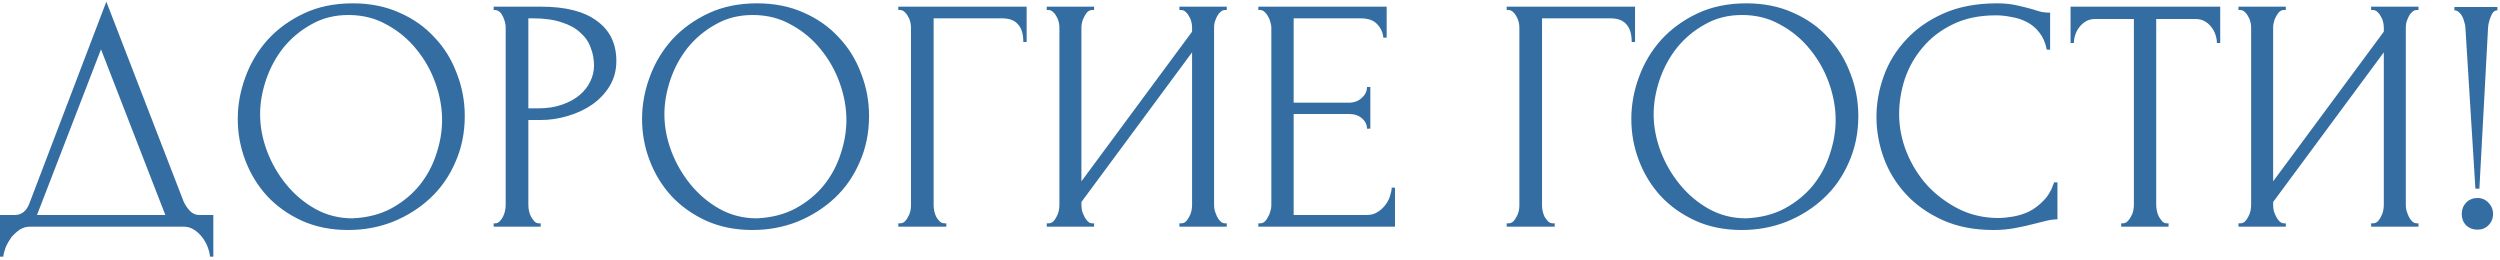 <?xml version="1.0" encoding="UTF-8"?> <svg xmlns="http://www.w3.org/2000/svg" width="375" height="39" viewBox="0 0 375 39" fill="none"><path d="M32 32.25V38.5H31.5C31.467 38.067 31.35 37.583 31.15 37.05C30.95 36.517 30.667 36.017 30.3 35.55C29.967 35.117 29.567 34.75 29.1 34.45C28.633 34.15 28.117 34 27.55 34H4.5C3.933 34 3.417 34.15 2.95 34.45C2.483 34.783 2.067 35.167 1.7 35.6C1.367 36.067 1.083 36.567 0.85 37.1C0.65 37.633 0.533 38.1 0.5 38.5H7.07805e-08V32.25H2.2C3.267 32.25 4.017 31.633 4.45 30.4L15.95 0.25L27.55 30.25C27.783 30.75 28.1 31.217 28.5 31.65C28.9 32.05 29.367 32.25 29.9 32.25H32ZM5.55 32.25H24.8L15.15 7.4L5.55 32.25ZM52.914 0.5C55.514 0.5 57.848 0.967 59.914 1.9C61.981 2.8 63.731 4.033 65.165 5.6C66.631 7.133 67.748 8.933 68.514 11C69.314 13.033 69.715 15.167 69.715 17.4C69.715 19.9 69.248 22.2 68.314 24.3C67.415 26.4 66.165 28.2 64.564 29.7C62.965 31.2 61.098 32.383 58.965 33.25C56.864 34.083 54.614 34.5 52.215 34.5C49.648 34.5 47.331 34.033 45.264 33.1C43.231 32.167 41.498 30.933 40.065 29.4C38.664 27.867 37.581 26.1 36.815 24.1C36.048 22.1 35.664 20.017 35.664 17.85C35.664 15.717 36.048 13.617 36.815 11.55C37.581 9.45 38.698 7.583 40.164 5.95C41.664 4.317 43.481 3 45.614 2C47.748 1 50.181 0.5 52.914 0.5ZM52.864 32.75C55.098 32.65 57.048 32.15 58.715 31.25C60.414 30.317 61.831 29.15 62.965 27.75C64.098 26.317 64.931 24.75 65.465 23.05C66.031 21.35 66.314 19.667 66.314 18C66.314 16.167 65.981 14.317 65.314 12.45C64.648 10.583 63.698 8.9 62.465 7.4C61.231 5.867 59.748 4.633 58.014 3.7C56.315 2.733 54.398 2.25 52.264 2.25C50.198 2.25 48.348 2.717 46.715 3.65C45.081 4.55 43.681 5.717 42.514 7.15C41.381 8.583 40.514 10.183 39.914 11.95C39.315 13.717 39.014 15.45 39.014 17.15C39.014 18.983 39.364 20.833 40.065 22.7C40.764 24.533 41.731 26.2 42.965 27.7C44.198 29.2 45.648 30.417 47.315 31.35C49.014 32.283 50.864 32.75 52.864 32.75ZM74.052 1H81.152C84.852 1 87.652 1.717 89.552 3.15C91.485 4.55 92.452 6.55 92.452 9.15C92.452 10.55 92.118 11.8 91.452 12.9C90.785 14 89.902 14.933 88.802 15.7C87.735 16.433 86.518 17 85.152 17.4C83.818 17.8 82.485 18 81.152 18H79.252V30.75C79.252 31.017 79.285 31.317 79.352 31.65C79.418 31.95 79.518 32.233 79.652 32.5C79.818 32.767 79.985 33 80.152 33.2C80.352 33.4 80.585 33.5 80.852 33.5H81.102V34H74.052V33.5H74.302C74.535 33.5 74.752 33.4 74.952 33.2C75.152 33 75.318 32.767 75.452 32.5C75.585 32.233 75.685 31.95 75.752 31.65C75.818 31.317 75.852 31.017 75.852 30.75V4.1C75.852 3.633 75.718 3.1 75.452 2.5C75.185 1.9 74.802 1.567 74.302 1.5H74.052V1ZM79.252 2.75V16.25H80.752C82.085 16.25 83.268 16.067 84.302 15.7C85.368 15.333 86.252 14.85 86.952 14.25C87.652 13.65 88.185 12.967 88.552 12.2C88.918 11.433 89.102 10.65 89.102 9.85C89.102 8.883 88.935 7.983 88.602 7.15C88.302 6.283 87.785 5.533 87.052 4.9C86.352 4.233 85.418 3.717 84.252 3.35C83.085 2.95 81.652 2.75 79.952 2.75H79.252ZM113.559 0.5C116.159 0.5 118.492 0.967 120.559 1.9C122.626 2.8 124.376 4.033 125.809 5.6C127.276 7.133 128.392 8.933 129.159 11C129.959 13.033 130.359 15.167 130.359 17.4C130.359 19.9 129.892 22.2 128.959 24.3C128.059 26.4 126.809 28.2 125.209 29.7C123.609 31.2 121.742 32.383 119.609 33.25C117.509 34.083 115.259 34.5 112.859 34.5C110.292 34.5 107.976 34.033 105.909 33.1C103.876 32.167 102.142 30.933 100.709 29.4C99.309 27.867 98.226 26.1 97.459 24.1C96.692 22.1 96.309 20.017 96.309 17.85C96.309 15.717 96.692 13.617 97.459 11.55C98.226 9.45 99.342 7.583 100.809 5.95C102.309 4.317 104.126 3 106.259 2C108.392 1 110.826 0.5 113.559 0.5ZM113.509 32.75C115.742 32.65 117.692 32.15 119.359 31.25C121.059 30.317 122.476 29.15 123.609 27.75C124.742 26.317 125.576 24.75 126.109 23.05C126.676 21.35 126.959 19.667 126.959 18C126.959 16.167 126.626 14.317 125.959 12.45C125.292 10.583 124.342 8.9 123.109 7.4C121.876 5.867 120.392 4.633 118.659 3.7C116.959 2.733 115.042 2.25 112.909 2.25C110.842 2.25 108.992 2.717 107.359 3.65C105.726 4.55 104.326 5.717 103.159 7.15C102.026 8.583 101.159 10.183 100.559 11.95C99.959 13.717 99.659 15.45 99.659 17.15C99.659 18.983 100.009 20.833 100.709 22.7C101.409 24.533 102.376 26.2 103.609 27.7C104.842 29.2 106.292 30.417 107.959 31.35C109.659 32.283 111.509 32.75 113.509 32.75ZM141.696 33.5H141.946V34H134.746V33.5H134.996C135.263 33.5 135.496 33.417 135.696 33.25C135.896 33.05 136.063 32.817 136.196 32.55C136.363 32.283 136.479 32 136.546 31.7C136.613 31.4 136.646 31.117 136.646 30.85V4.1C136.646 3.867 136.613 3.6 136.546 3.3C136.479 3 136.363 2.717 136.196 2.45C136.063 2.183 135.896 1.967 135.696 1.8C135.496 1.6 135.263 1.5 134.996 1.5H134.746V1H153.996V6.3H153.496C153.496 5.1 153.229 4.217 152.696 3.65C152.196 3.05 151.396 2.75 150.296 2.75H140.046V30.85C140.046 31.117 140.079 31.4 140.146 31.7C140.213 32 140.313 32.283 140.446 32.55C140.613 32.817 140.796 33.05 140.996 33.25C141.196 33.417 141.429 33.5 141.696 33.5ZM176.912 33.5H177.162C177.428 33.5 177.662 33.417 177.862 33.25C178.062 33.05 178.228 32.817 178.362 32.55C178.528 32.25 178.645 31.95 178.712 31.65C178.778 31.317 178.812 31.017 178.812 30.75V7.85L162.212 30.3V30.75C162.212 31.017 162.245 31.317 162.312 31.65C162.412 31.95 162.528 32.233 162.662 32.5C162.795 32.767 162.962 33 163.162 33.2C163.362 33.4 163.595 33.5 163.862 33.5H164.112V34H157.012V33.5H157.262C157.528 33.5 157.762 33.417 157.962 33.25C158.162 33.05 158.328 32.817 158.462 32.55C158.628 32.25 158.745 31.95 158.812 31.65C158.878 31.317 158.912 31.017 158.912 30.75V4.1C158.912 3.867 158.878 3.6 158.812 3.3C158.745 3 158.628 2.717 158.462 2.45C158.328 2.183 158.162 1.967 157.962 1.8C157.762 1.6 157.528 1.5 157.262 1.5H157.012V1H164.112V1.5H163.712C163.478 1.533 163.262 1.65 163.062 1.85C162.895 2.05 162.745 2.283 162.612 2.55C162.478 2.783 162.378 3.05 162.312 3.35C162.245 3.617 162.212 3.867 162.212 4.1V27.2L178.812 4.75V4.1C178.812 3.867 178.778 3.6 178.712 3.3C178.645 3 178.528 2.717 178.362 2.45C178.228 2.183 178.062 1.967 177.862 1.8C177.662 1.6 177.428 1.5 177.162 1.5H176.912V1H184.012V1.5H183.762C183.495 1.5 183.262 1.6 183.062 1.8C182.862 1.967 182.695 2.183 182.562 2.45C182.428 2.717 182.312 3 182.212 3.3C182.145 3.6 182.112 3.867 182.112 4.1V30.75C182.112 31.017 182.145 31.3 182.212 31.6C182.312 31.9 182.428 32.2 182.562 32.5C182.695 32.767 182.862 33 183.062 33.2C183.262 33.4 183.495 33.5 183.762 33.5H184.012V34H176.912V33.5ZM188.75 33.5H189C189.267 33.5 189.5 33.417 189.7 33.25C189.9 33.05 190.067 32.817 190.2 32.55C190.367 32.283 190.483 32 190.55 31.7C190.65 31.4 190.7 31.117 190.7 30.85V4.1C190.7 3.867 190.65 3.6 190.55 3.3C190.483 3 190.367 2.717 190.2 2.45C190.067 2.183 189.9 1.967 189.7 1.8C189.5 1.6 189.267 1.5 189 1.5H188.75V1H208V5.65H207.5C207.433 4.883 207.133 4.217 206.6 3.65C206.067 3.05 205.233 2.75 204.1 2.75H194.05V15.4H202.35C203.117 15.4 203.75 15.167 204.25 14.7C204.783 14.233 205.05 13.683 205.05 13.05H205.55V19.3H205.05C205.05 18.7 204.8 18.183 204.3 17.75C203.8 17.317 203.15 17.1 202.35 17.1H194.05V32.25H205C205.633 32.25 206.183 32.1 206.65 31.8C207.117 31.5 207.5 31.15 207.8 30.75C208.133 30.317 208.367 29.867 208.5 29.4C208.667 28.9 208.75 28.483 208.75 28.15H209.25V34H188.75V33.5ZM232.956 33.5H233.206V34H226.006V33.5H226.256C226.523 33.5 226.756 33.417 226.956 33.25C227.156 33.05 227.323 32.817 227.456 32.55C227.623 32.283 227.739 32 227.806 31.7C227.873 31.4 227.906 31.117 227.906 30.85V4.1C227.906 3.867 227.873 3.6 227.806 3.3C227.739 3 227.623 2.717 227.456 2.45C227.323 2.183 227.156 1.967 226.956 1.8C226.756 1.6 226.523 1.5 226.256 1.5H226.006V1H245.256V6.3H244.756C244.756 5.1 244.489 4.217 243.956 3.65C243.456 3.05 242.656 2.75 241.556 2.75H231.306V30.85C231.306 31.117 231.339 31.4 231.406 31.7C231.473 32 231.573 32.283 231.706 32.55C231.873 32.817 232.056 33.05 232.256 33.25C232.456 33.417 232.689 33.5 232.956 33.5ZM261.948 0.5C264.548 0.5 266.881 0.967 268.948 1.9C271.014 2.8 272.764 4.033 274.198 5.6C275.664 7.133 276.781 8.933 277.548 11C278.348 13.033 278.748 15.167 278.748 17.4C278.748 19.9 278.281 22.2 277.348 24.3C276.448 26.4 275.198 28.2 273.598 29.7C271.998 31.2 270.131 32.383 267.998 33.25C265.898 34.083 263.648 34.5 261.248 34.5C258.681 34.5 256.364 34.033 254.298 33.1C252.264 32.167 250.531 30.933 249.098 29.4C247.698 27.867 246.614 26.1 245.848 24.1C245.081 22.1 244.698 20.017 244.698 17.85C244.698 15.717 245.081 13.617 245.848 11.55C246.614 9.45 247.731 7.583 249.198 5.95C250.698 4.317 252.514 3 254.648 2C256.781 1 259.214 0.5 261.948 0.5ZM261.898 32.75C264.131 32.65 266.081 32.15 267.748 31.25C269.448 30.317 270.864 29.15 271.998 27.75C273.131 26.317 273.964 24.75 274.498 23.05C275.064 21.35 275.348 19.667 275.348 18C275.348 16.167 275.014 14.317 274.348 12.45C273.681 10.583 272.731 8.9 271.498 7.4C270.264 5.867 268.781 4.633 267.048 3.7C265.348 2.733 263.431 2.25 261.298 2.25C259.231 2.25 257.381 2.717 255.748 3.65C254.114 4.55 252.714 5.717 251.548 7.15C250.414 8.583 249.548 10.183 248.948 11.95C248.348 13.717 248.048 15.45 248.048 17.15C248.048 18.983 248.398 20.833 249.098 22.7C249.798 24.533 250.764 26.2 251.998 27.7C253.231 29.2 254.681 30.417 256.348 31.35C258.048 32.283 259.898 32.75 261.898 32.75ZM299.368 2.3C296.901 2.3 294.751 2.75 292.918 3.65C291.118 4.517 289.618 5.667 288.418 7.1C287.218 8.5 286.318 10.083 285.718 11.85C285.151 13.617 284.868 15.367 284.868 17.1C284.868 19.067 285.251 21 286.018 22.9C286.784 24.767 287.834 26.433 289.168 27.9C290.534 29.333 292.118 30.5 293.918 31.4C295.718 32.267 297.668 32.7 299.768 32.7C300.368 32.7 301.068 32.633 301.868 32.5C302.701 32.367 303.518 32.117 304.318 31.75C305.118 31.35 305.851 30.8 306.518 30.1C307.218 29.4 307.751 28.483 308.118 27.35H308.618V32.9C308.118 32.9 307.584 32.967 307.018 33.1C306.484 33.233 305.884 33.383 305.218 33.55C304.351 33.783 303.384 34 302.318 34.2C301.284 34.4 300.184 34.5 299.018 34.5C296.118 34.5 293.568 34 291.368 33C289.168 32 287.334 30.7 285.868 29.1C284.401 27.5 283.301 25.7 282.568 23.7C281.834 21.667 281.468 19.617 281.468 17.55C281.468 15.483 281.834 13.433 282.568 11.4C283.301 9.367 284.418 7.55 285.918 5.95C287.418 4.317 289.301 3 291.568 2C293.834 1 296.501 0.5 299.568 0.5C300.668 0.5 301.651 0.6 302.518 0.8C303.418 1 304.218 1.2 304.918 1.4C305.418 1.567 305.868 1.7 306.268 1.8C306.701 1.867 307.118 1.9 307.518 1.9V7.45H307.018C306.818 6.417 306.451 5.567 305.918 4.9C305.384 4.2 304.751 3.667 304.018 3.3C303.318 2.933 302.551 2.683 301.718 2.55C300.918 2.383 300.134 2.3 299.368 2.3ZM325.033 33.5H325.283V34H318.183V33.5H318.433C318.699 33.5 318.933 33.4 319.133 33.2C319.333 33 319.499 32.767 319.633 32.5C319.799 32.233 319.916 31.95 319.983 31.65C320.049 31.317 320.083 31.017 320.083 30.75V2.85H314.283C313.749 2.85 313.283 2.967 312.883 3.2C312.483 3.433 312.149 3.733 311.883 4.1C311.616 4.433 311.416 4.817 311.283 5.25C311.149 5.65 311.083 6.05 311.083 6.45H310.583V1H333.033V6.45H332.533C332.533 6.05 332.466 5.65 332.333 5.25C332.199 4.817 331.999 4.433 331.733 4.1C331.466 3.733 331.133 3.433 330.733 3.2C330.333 2.967 329.866 2.85 329.333 2.85H323.433V30.75C323.433 31.017 323.466 31.317 323.533 31.65C323.599 31.95 323.699 32.233 323.833 32.5C323.999 32.767 324.166 33 324.333 33.2C324.533 33.4 324.766 33.5 325.033 33.5ZM355.671 33.5H355.921C356.188 33.5 356.421 33.417 356.621 33.25C356.821 33.05 356.988 32.817 357.121 32.55C357.288 32.25 357.405 31.95 357.471 31.65C357.538 31.317 357.571 31.017 357.571 30.75V7.85L340.971 30.3V30.75C340.971 31.017 341.005 31.317 341.071 31.65C341.171 31.95 341.288 32.233 341.421 32.5C341.555 32.767 341.721 33 341.921 33.2C342.121 33.4 342.355 33.5 342.621 33.5H342.871V34H335.771V33.5H336.021C336.288 33.5 336.521 33.417 336.721 33.25C336.921 33.05 337.088 32.817 337.221 32.55C337.388 32.25 337.505 31.95 337.571 31.65C337.638 31.317 337.671 31.017 337.671 30.75V4.1C337.671 3.867 337.638 3.6 337.571 3.3C337.505 3 337.388 2.717 337.221 2.45C337.088 2.183 336.921 1.967 336.721 1.8C336.521 1.6 336.288 1.5 336.021 1.5H335.771V1H342.871V1.5H342.471C342.238 1.533 342.021 1.65 341.821 1.85C341.655 2.05 341.505 2.283 341.371 2.55C341.238 2.783 341.138 3.05 341.071 3.35C341.005 3.617 340.971 3.867 340.971 4.1V27.2L357.571 4.75V4.1C357.571 3.867 357.538 3.6 357.471 3.3C357.405 3 357.288 2.717 357.121 2.45C356.988 2.183 356.821 1.967 356.621 1.8C356.421 1.6 356.188 1.5 355.921 1.5H355.671V1H362.771V1.5H362.521C362.255 1.5 362.021 1.6 361.821 1.8C361.621 1.967 361.455 2.183 361.321 2.45C361.188 2.717 361.071 3 360.971 3.3C360.905 3.6 360.871 3.867 360.871 4.1V30.75C360.871 31.017 360.905 31.3 360.971 31.6C361.071 31.9 361.188 32.2 361.321 32.5C361.455 32.767 361.621 33 361.821 33.2C362.021 33.4 362.255 33.5 362.521 33.5H362.771V34H355.671V33.5ZM368.16 1.05H374.61V1.55C374.176 1.55 373.843 1.867 373.61 2.5C373.376 3.1 373.243 3.65 373.21 4.15L371.91 28.3H371.31L369.81 4.15C369.81 3.917 369.76 3.65 369.66 3.35C369.593 3.05 369.493 2.767 369.36 2.5C369.226 2.233 369.06 2.017 368.86 1.85C368.66 1.65 368.426 1.55 368.16 1.55V1.05ZM369.26 32.1C369.26 31.433 369.476 30.867 369.91 30.4C370.376 29.933 370.943 29.7 371.61 29.7C372.276 29.7 372.826 29.933 373.26 30.4C373.726 30.867 373.96 31.433 373.96 32.1C373.96 32.767 373.726 33.333 373.26 33.8C372.826 34.233 372.276 34.45 371.61 34.45C370.943 34.45 370.376 34.233 369.91 33.8C369.476 33.333 369.26 32.767 369.26 32.1Z" fill="#346DA1"></path></svg> 